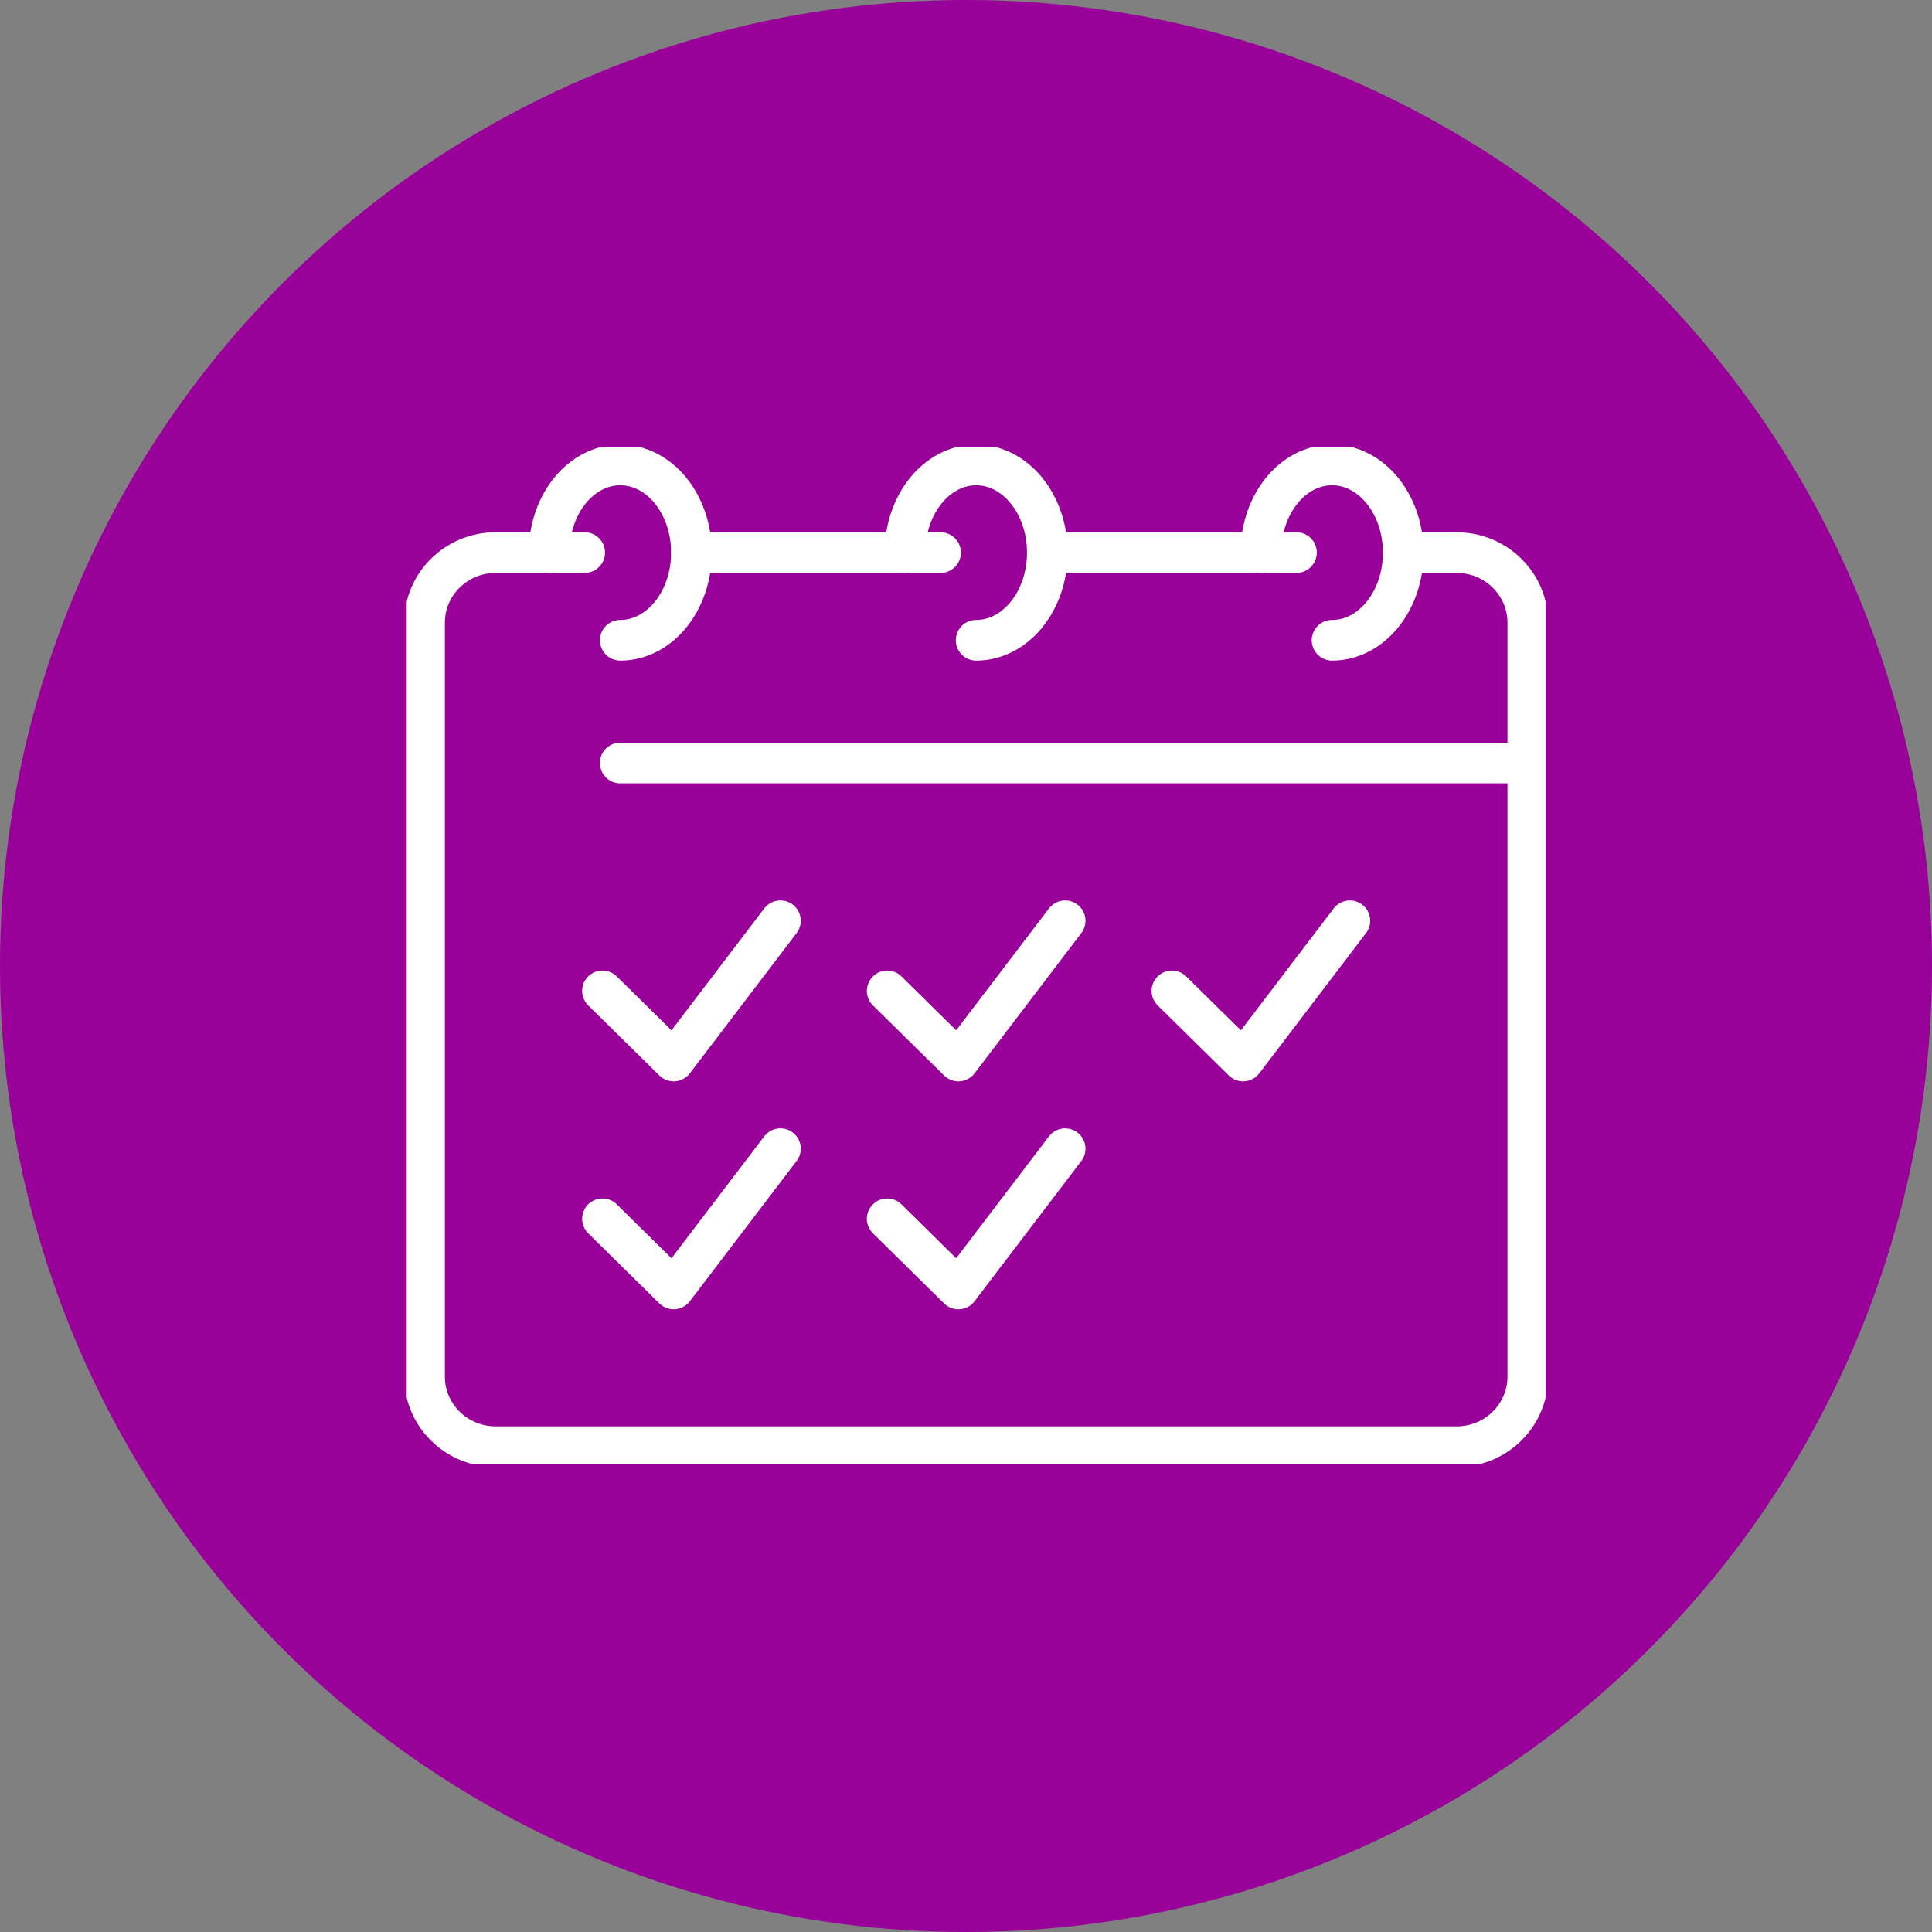<svg width="95" height="95" viewBox="0 0 95 95" fill="none" xmlns="http://www.w3.org/2000/svg">
<rect x="0" y="0" width="95" height="95" fill="#808080" stroke="none"/>
<circle cx="47.5" cy="47.5" r="47.5" fill="#990099"/>
<g clip-path="url(#clip0_10634_157)">
<path d="M27 27.173C27 24.793 28.566 22.862 30.5 22.862C32.434 22.862 34 24.793 34 27.173C34 29.552 32.434 31.483 30.5 31.483" stroke="white" stroke-width="2" stroke-linecap="round" stroke-linejoin="round"/>
<path d="M44.5 27.173C44.5 24.793 46.066 22.862 48 22.862C49.934 22.862 51.5 24.793 51.5 27.173C51.5 29.552 49.934 31.483 48 31.483" stroke="white" stroke-width="2" stroke-linecap="round" stroke-linejoin="round"/>
<path d="M62 27.173C62 24.793 63.566 22.862 65.5 22.862C67.434 22.862 69 24.793 69 27.173C69 29.552 67.434 31.483 65.5 31.483" stroke="white" stroke-width="2" stroke-linecap="round" stroke-linejoin="round"/>
<path d="M46.25 27.172H44.5H34" stroke="white" stroke-width="2" stroke-linecap="round" stroke-linejoin="round"/>
<path d="M28.75 27.172H24.375C22.441 27.172 20.875 28.715 20.875 30.621V67.69C20.875 69.595 22.441 71.138 24.375 71.138H71.625C73.559 71.138 75.125 69.595 75.125 67.69V30.621C75.125 28.715 73.559 27.172 71.625 27.172H69" stroke="white" stroke-width="2" stroke-linecap="round" stroke-linejoin="round"/>
<path d="M63.75 27.172H62H51.5" stroke="white" stroke-width="2" stroke-linecap="round" stroke-linejoin="round"/>
<path d="M30.5 37.517H75.125" stroke="white" stroke-width="2" stroke-linecap="round" stroke-linejoin="round"/>
<path d="M29.625 48.724L33.125 52.172L38.375 45.276" stroke="white" stroke-width="2" stroke-linecap="round" stroke-linejoin="round"/>
<path d="M43.625 48.724L47.125 52.172L52.375 45.276" stroke="white" stroke-width="2" stroke-linecap="round" stroke-linejoin="round"/>
<path d="M29.625 59.931L33.125 63.38L38.375 56.483" stroke="white" stroke-width="2" stroke-linecap="round" stroke-linejoin="round"/>
<path d="M43.625 59.931L47.125 63.38L52.375 56.483" stroke="white" stroke-width="2" stroke-linecap="round" stroke-linejoin="round"/>
<path d="M57.625 48.724L61.125 52.172L66.375 45.276" stroke="white" stroke-width="2" stroke-linecap="round" stroke-linejoin="round"/>
</g>
<defs>
<clipPath id="clip0_10634_157">
<rect width="56" height="50" fill="white" transform="translate(20 22)"/>
</clipPath>
</defs>
</svg>
